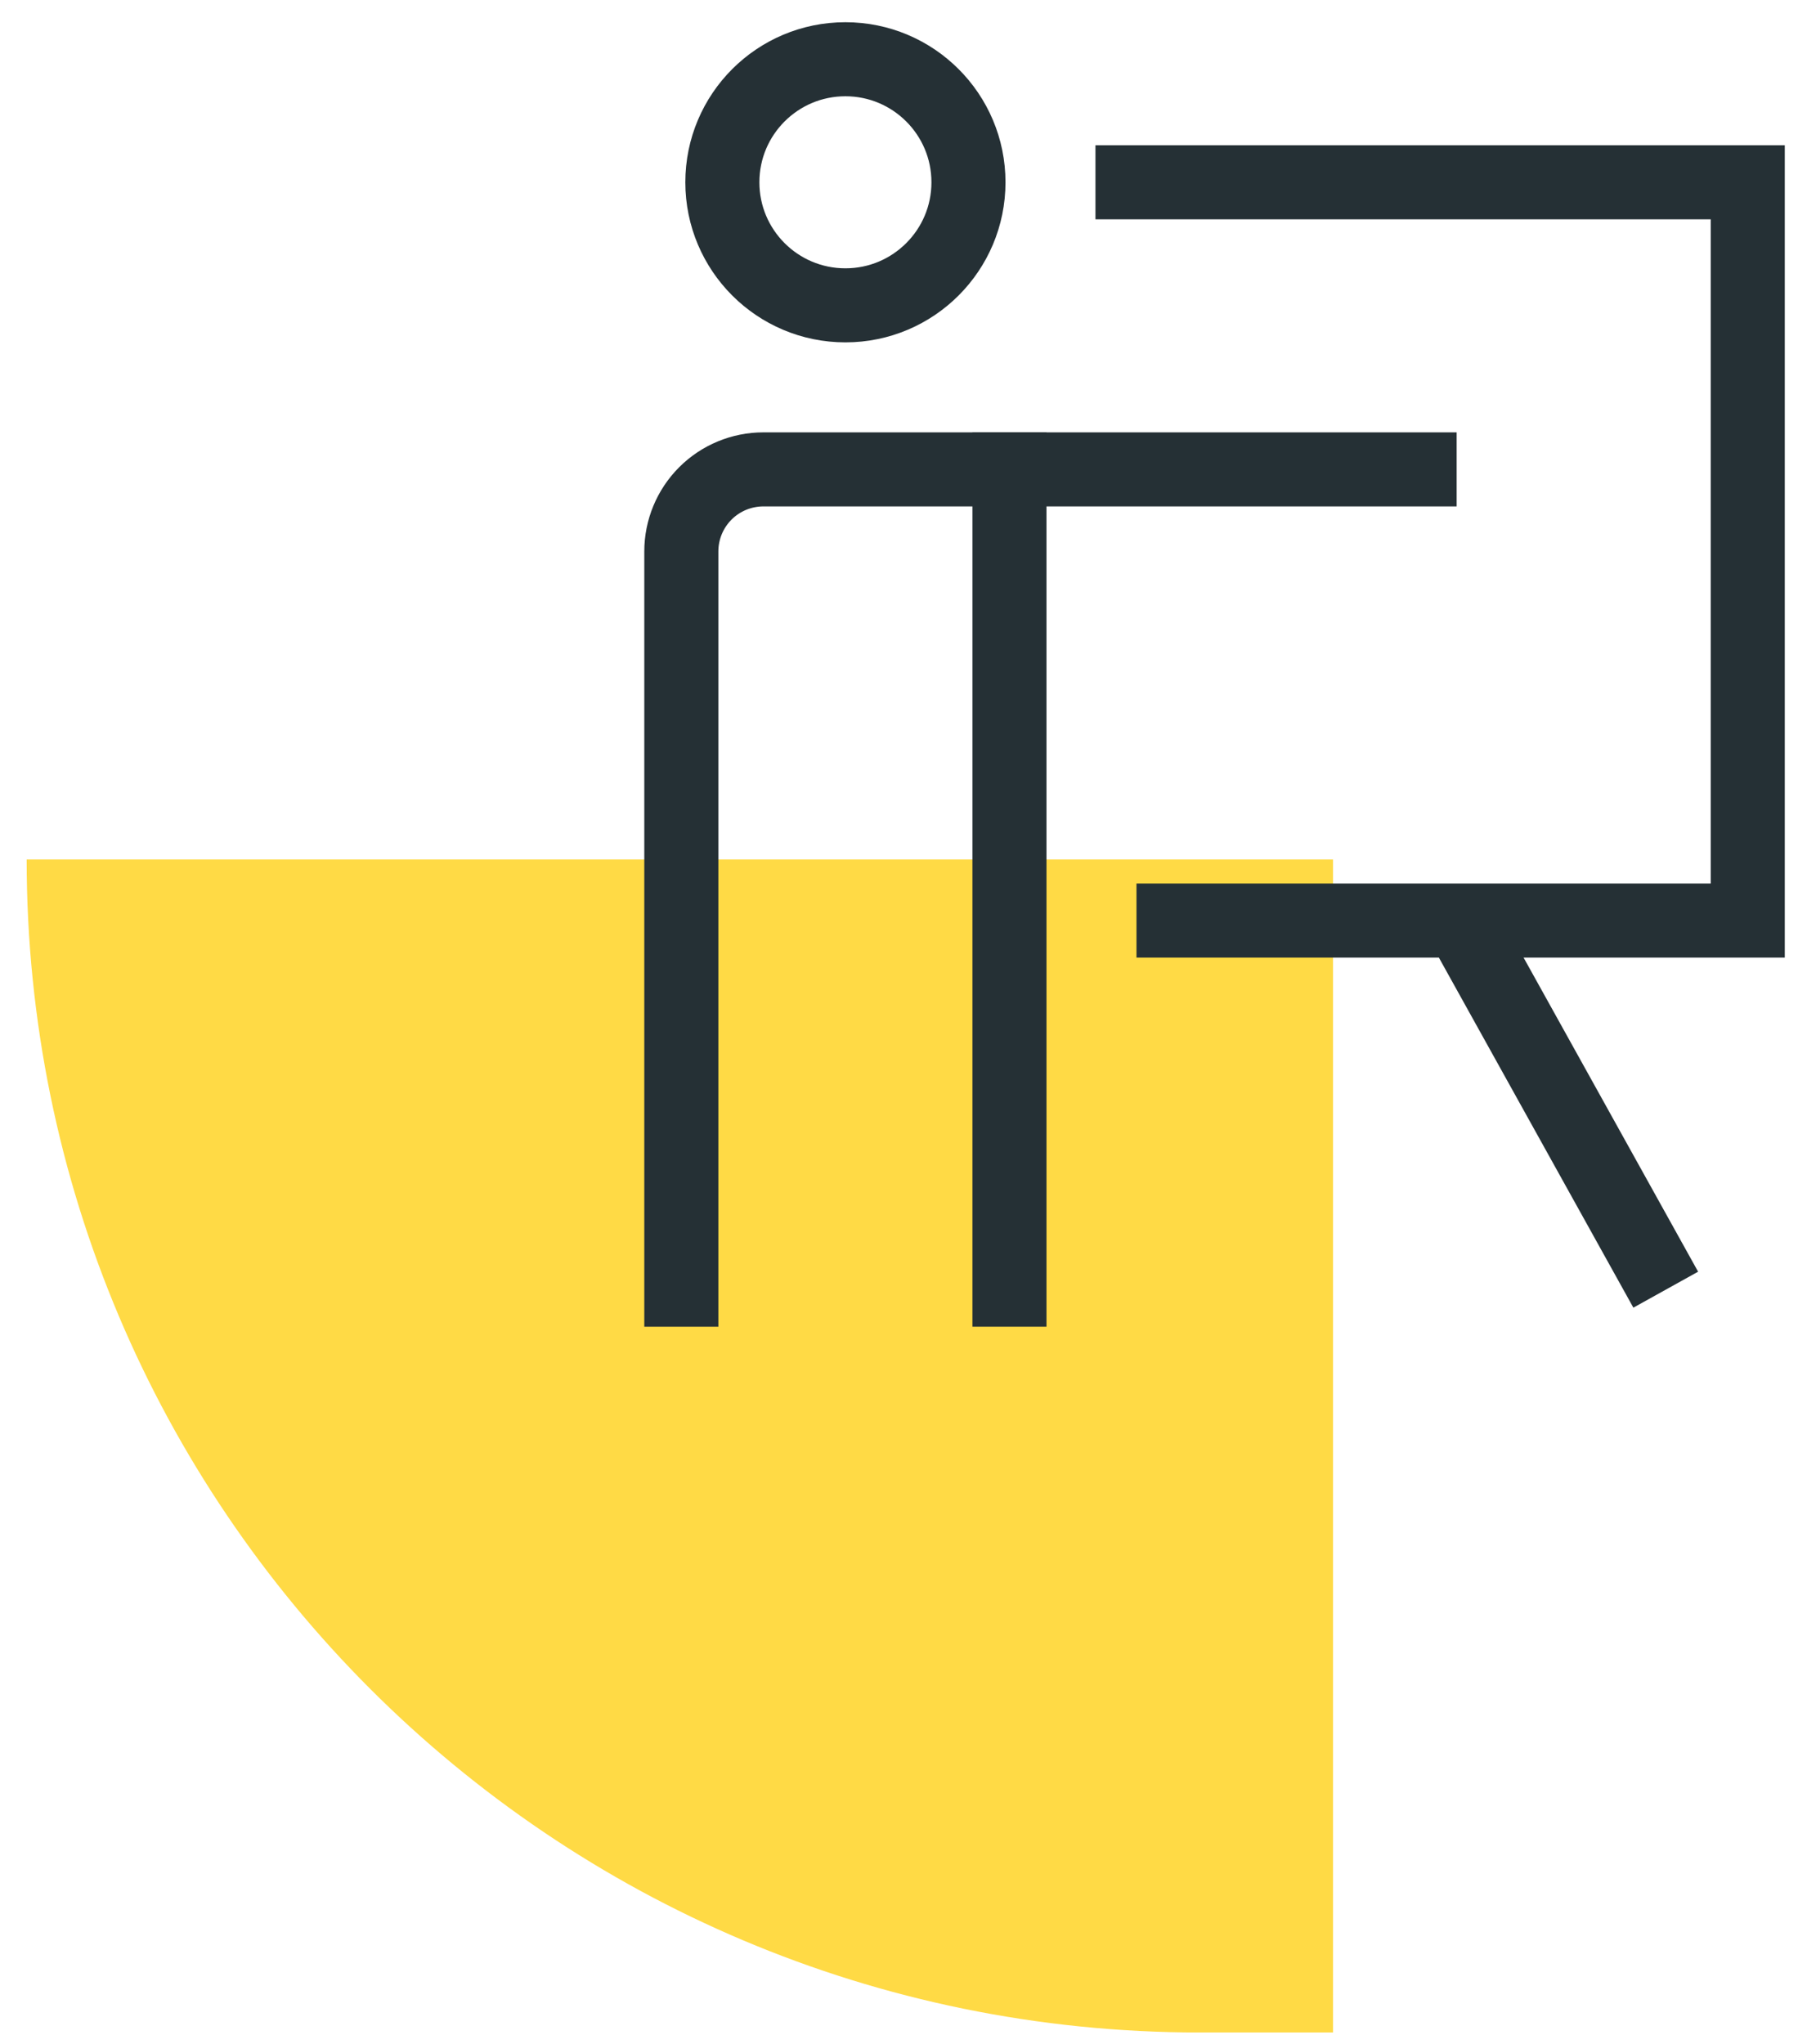 <svg width="61" height="69" viewBox="0 0 61 69" fill="none" xmlns="http://www.w3.org/2000/svg">
<path d="M45 68.615H40.5C18.63 68.615 0.9 50.886 0.9 29.015H45V68.615Z" fill="#FFDA45"/>
<path d="M34.077 15.846V43.538" stroke="#253035" stroke-width="2.5" stroke-miterlimit="10" stroke-linecap="square"/>
<path d="M28.539 10.308C30.833 10.308 32.693 8.448 32.693 6.154C32.693 3.86 30.833 2 28.539 2C26.244 2 24.385 3.86 24.385 6.154C24.385 8.448 26.244 10.308 28.539 10.308Z" stroke="#253035" stroke-width="2.5" stroke-miterlimit="10" stroke-linecap="square"/>
<path d="M47.923 15.846H25.769C25.035 15.846 24.33 16.138 23.811 16.657C23.292 17.177 23 17.881 23 18.615V43.538" stroke="#253035" stroke-width="2.5" stroke-miterlimit="10" stroke-linecap="square"/>
<path d="M38.23 6.154H59V31.077H39.615" stroke="#253035" stroke-width="2.5" stroke-miterlimit="10" stroke-linecap="square"/>
<path d="M49.308 31.077L56.231 43.538" stroke="#253035" stroke-width="2.5" stroke-miterlimit="10"/>
</svg>
